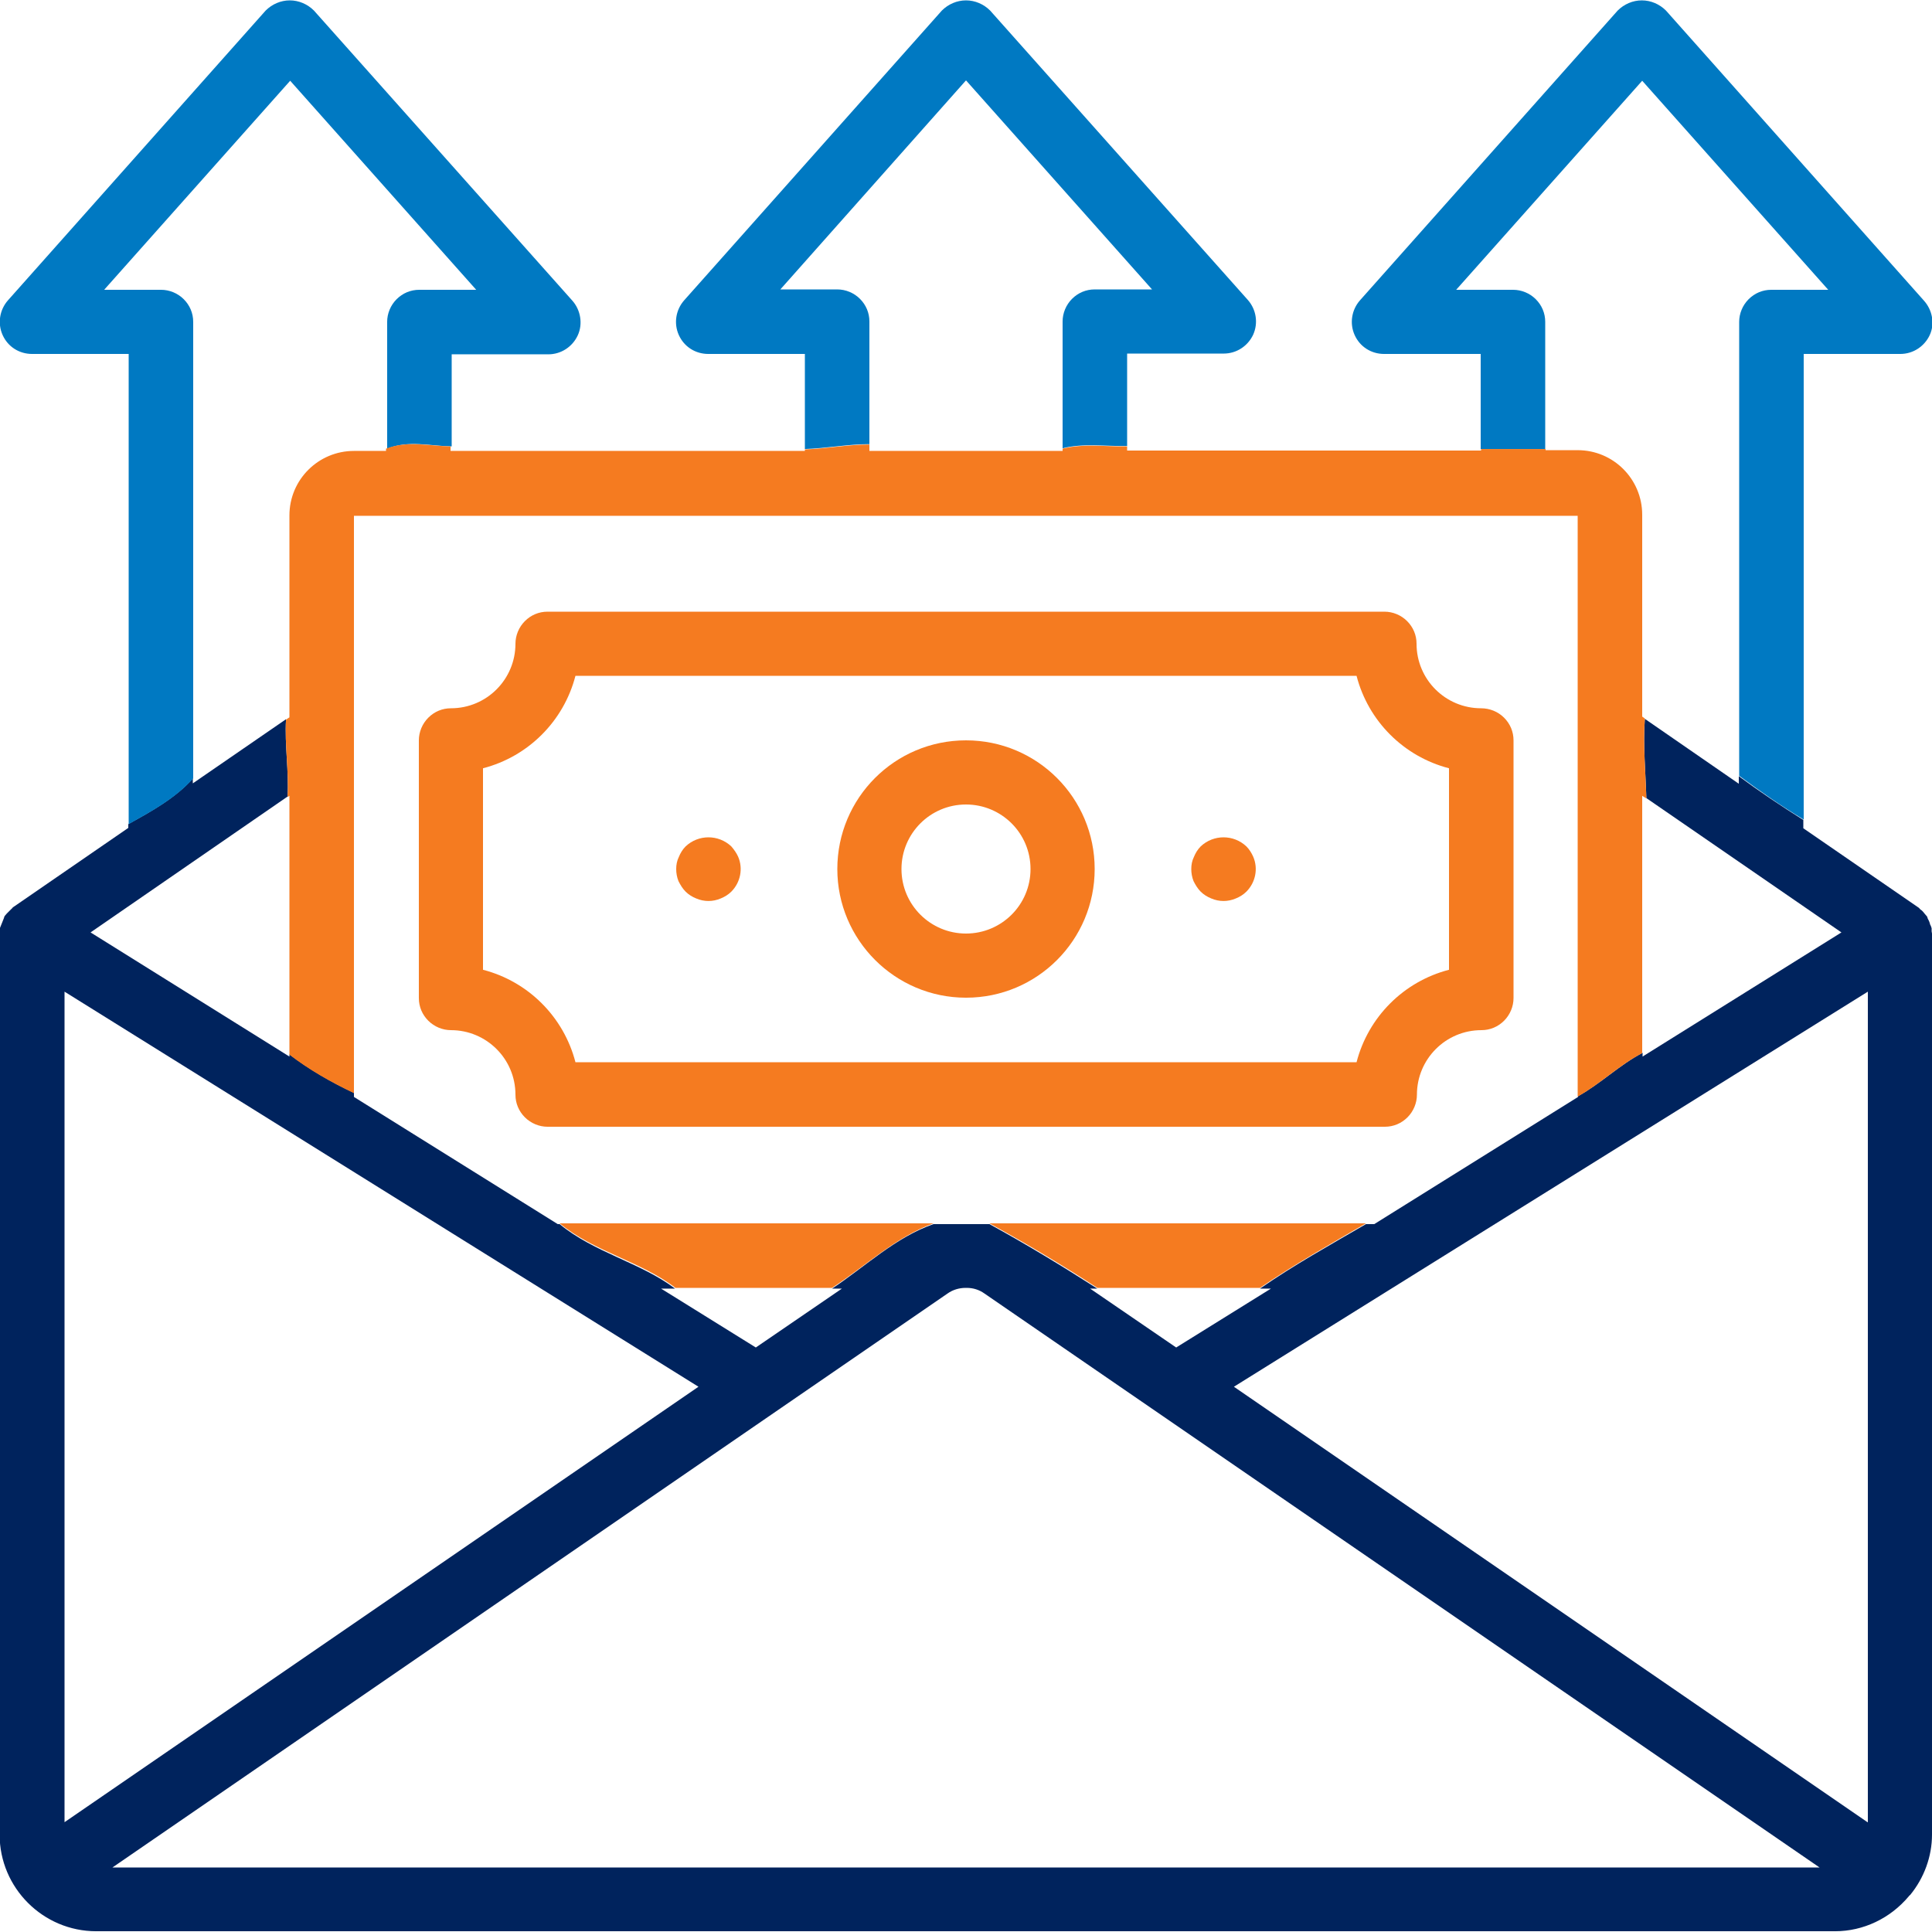 <?xml version="1.0" encoding="utf-8"?>
<!-- Generator: Adobe Illustrator 19.0.0, SVG Export Plug-In . SVG Version: 6.00 Build 0)  -->
<svg version="1.1" id="Capa_1" xmlns="http://www.w3.org/2000/svg" xmlns:xlink="http://www.w3.org/1999/xlink" x="0px" y="0px"
	 viewBox="-223 25 512 512" style="enable-background:new -223 25 512 512;" xml:space="preserve">
<style type="text/css">
	.st0{fill:#00235D;}
	.st1{fill:#0079C2;}
	.st2{fill:#F57B20;}
</style>
<path class="st0" d="M288.9,271.8c0-0.3,0-0.5,0-0.8c-0.1-0.3-0.2-0.7-0.4-1c-0.1-0.5-0.3-1-0.6-1.5c-0.1-0.2-0.1-0.4-0.2-0.6l0,0
	c-0.2-0.2-0.4-0.5-0.6-0.7c-0.3-0.4-0.7-0.9-1.2-1.2c-0.2-0.2-0.3-0.4-0.5-0.5l0,0l-30.5-21v-2.2c-5.9-3.7-11.7-7.6-17.1-11.6v2
	l-24.9-17.2c-0.5,7.2,0.2,14,0.4,21l51.7,35.6l-52.7,32.9v-1c-6.1,3.2-11,8.1-17.1,11.5v0.2l-54,33.7h-2.2
	c-9.8,5.7-19,10.8-28.1,17.1h2.9l-25.1,15.6l-22.8-15.6h1.9c-9.2-5.9-18.9-11.8-28.6-17.1h-5.6c-0.4,0-0.8,0-1.2,0h-8
	c-10.1,3.5-18,11.2-26.9,17.1h2.6l-22.8,15.6l-25.1-15.6h3.7c-9.1-6.9-21.4-9.5-30.6-17.1h-0.5l-54-33.7v-1.1
	c-6-2.8-11.9-6.2-17.1-10.2v0.6l-52.7-32.9l52.2-36c0.4-6.8-0.8-13.6-0.4-20.5l-24.7,17v-1.3c-4.7,5.3-11.2,8.8-17.1,12.1v1
	l-30.5,21l0,0c-0.2,0.1-0.3,0.4-0.5,0.5c-0.4,0.4-0.8,0.8-1.2,1.2c-0.2,0.2-0.4,0.5-0.6,0.7l0,0c-0.1,0.2-0.1,0.4-0.2,0.6
	c-0.2,0.5-0.4,1-0.6,1.5c-0.1,0.3-0.3,0.7-0.4,1c0,0.3,0,0.5,0,0.8c0,0.2-0.1,0.4-0.1,0.6v238.9c0,14.1,11.5,25.6,25.6,25.6h460.8
	c7.5,0,14.6-3.4,19.5-9.2c0.1-0.1,0.2-0.3,0.4-0.4c3.7-4.5,5.8-10.2,5.8-16V272.4C289,272.2,288.9,272,288.9,271.8z M-205.9,507.9
	V287.8l168,104.7L-205.9,507.9z M-193.2,519.9L28.1,367.8c1.4-1,3.1-1.5,4.8-1.5h0.3c1.7,0,3.3,0.5,4.7,1.5l221.3,152.1H-193.2z
	 M271.9,507.9L271.9,507.9L104,392.5l168-104.7V507.9z"/>
<g>
	<g>
		<path class="st1" d="M39.4,27.8c-1.7-1.7-4-2.7-6.4-2.7c-2.4,0-4.7,1-6.4,2.7l-68.3,76.8c-2.2,2.5-2.8,6.1-1.4,9.2
			c1.4,3.1,4.4,5,7.8,5h25.6V144c5.9-0.2,11.3-1.3,17.1-1.3v-32.5c0-2.3-0.9-4.4-2.5-6c-1.6-1.6-3.8-2.5-6-2.5h-15.1v0L33,46.3
			l49.3,55.4H67.1c-2.3,0-4.4,0.9-6,2.5c-1.6,1.6-2.5,3.8-2.5,6v33.6c5.4-1.4,11.4-0.5,17.1-0.6v-24.5h25.6c3.4,0,6.4-2,7.8-5
			c1.4-3.1,0.8-6.7-1.4-9.2L39.4,27.8z"/>
		<path class="st1" d="M286.8,104.6l-68.3-76.8c-1.7-1.7-4-2.7-6.4-2.7c-2.4,0-4.7,1-6.4,2.7l-68.3,76.8c-2.2,2.5-2.8,6.1-1.4,9.2
			c1.4,3.1,4.4,5,7.8,5h25.6V144c5.9,0,11.3,0,17.1,0v-33.7c0-2.3-0.9-4.4-2.5-6c-1.6-1.6-3.8-2.5-6-2.5h-15.1v0l49.3-55.4
			l49.3,55.4h-15.1c-2.3,0-4.4,0.9-6,2.5c-1.6,1.6-2.5,3.8-2.5,6v120.3c5.4,4,11.1,8,17.1,11.6V118.8h25.6c3.4,0,6.4-2,7.8-5
			S289.1,107.1,286.8,104.6z"/>
		<path class="st1" d="M-139.8,27.8c-1.7-1.7-4-2.7-6.4-2.7c-2.4,0-4.7,1-6.4,2.7l-68.3,76.8c-2.2,2.5-2.8,6.1-1.4,9.2
			c1.4,3.1,4.4,5,7.8,5h25.6v124.6c5.9-3.3,12.4-6.8,17.1-12.1v-121c0-2.3-0.9-4.4-2.5-6c-1.6-1.6-3.8-2.5-6-2.5h-15.1v0l49.3-55.4
			l49.3,55.4h-15.1c-2.3,0-4.4,0.9-6,2.5c-1.6,1.6-2.5,3.8-2.5,6v33.6c5.7-2.3,11.4-0.7,17.1-0.6v-24.4h25.6c3.4,0,6.4-2,7.8-5
			s0.8-6.7-1.4-9.2L-139.8,27.8z"/>
	</g>
</g>
<g>
	<g>
		<path class="st2" d="M67.8,366.3h43.1c9.1-6.2,18.3-11.4,28.1-17.1H39.2C48.9,354.5,58.6,360.3,67.8,366.3z"/>
		<path class="st2" d="M212.9,215.4l-0.7-0.5v-53.5c0-9.4-7.6-17.1-17.1-17.1h-8.5V144c-5.8,0-11.2,0-17.1,0v0.4H75.7v-1.1
			c-5.6,0.1-11.6-0.8-17.1,0.6v0.6H7.4v-1.7c-5.8,0-11.2,1.1-17.1,1.3v0.4h-93.9v-1.2c-5.7-0.1-11.4-1.6-17.1,0.6v0.6h-8.5
			c-9.4,0-17.1,7.6-17.1,17.1v53.5l-0.9,0.6c-0.4,6.8,0.8,13.6,0.4,20.5l0.5-0.3v68.6c5.2,4,11,7.3,17.1,10.2v-153h324.3v153.9
			c6.1-3.4,10.9-8.3,17.1-11.5v-68.2l1.1,0.7C213.1,229.4,212.4,222.6,212.9,215.4z"/>
		<path class="st2" d="M-44,366.3h41.5c8.9-5.8,16.9-13.5,26.9-17.1h-99.1C-65.4,356.8-53.1,359.3-44,366.3z"/>
		<path class="st2" d="M33,221.2c-18.9,0-34.1,15.3-34.1,34.1c0,18.8,15.3,34.1,34.1,34.1c18.9,0,34.1-15.3,34.1-34.1
			S51.9,221.2,33,221.2z M33,272.4c-9.4,0-17.1-7.6-17.1-17.1c0-9.4,7.6-17.1,17.1-17.1c9.4,0,17.1,7.6,17.1,17.1
			C50.1,264.8,42.4,272.4,33,272.4z"/>
		<path class="st2" d="M-29.2,249.3c-3.4-3.2-8.7-3.2-12.1,0c-0.8,0.8-1.4,1.8-1.8,2.8c-0.5,1-0.7,2.1-0.7,3.2
			c0,1.1,0.2,2.2,0.6,3.2c0.5,1,1.1,2,1.9,2.8c0.8,0.8,1.8,1.4,2.8,1.8c2.1,0.9,4.4,0.9,6.5,0c1-0.4,2-1,2.8-1.8
			c2.4-2.4,3.2-6.1,1.8-9.3C-27.8,251.1-28.5,250.1-29.2,249.3z"/>
		<path class="st2" d="M107.3,249.3c-3.4-3.2-8.7-3.2-12.1,0c-0.8,0.8-1.4,1.8-1.8,2.8c-0.5,1-0.7,2.1-0.7,3.2
			c0,1.1,0.2,2.2,0.6,3.2c0.5,1,1.1,2,1.9,2.8c0.8,0.8,1.8,1.4,2.8,1.8c2.1,0.9,4.4,0.9,6.5,0c1-0.4,2-1,2.8-1.8
			c2.4-2.4,3.2-6.1,1.8-9.3C108.7,251.1,108.1,250.1,107.3,249.3z"/>
		<path class="st2" d="M169.5,212.7c-9.4,0-17.1-7.6-17.1-17.1c0-2.3-0.9-4.4-2.5-6c-1.6-1.6-3.8-2.5-6-2.5H-77.9
			c-2.3,0-4.4,0.9-6,2.5c-1.6,1.6-2.5,3.8-2.5,6c0,9.4-7.6,17.1-17.1,17.1c-2.3,0-4.4,0.9-6,2.5c-1.6,1.6-2.5,3.8-2.5,6v68.3
			c0,2.3,0.9,4.4,2.5,6c1.6,1.6,3.8,2.5,6,2.5c9.4,0,17.1,7.6,17.1,17.1c0,2.3,0.9,4.4,2.5,6c1.6,1.6,3.8,2.5,6,2.5h221.9
			c2.3,0,4.4-0.9,6-2.5c1.6-1.6,2.5-3.8,2.5-6c0-9.4,7.6-17.1,17.1-17.1c2.3,0,4.4-0.9,6-2.5c1.6-1.6,2.5-3.8,2.5-6v-68.3
			c0-2.3-0.9-4.4-2.5-6C174,213.6,171.8,212.7,169.5,212.7z M161,282c-12,3.1-21.4,12.5-24.5,24.5h-207c-3.1-12-12.5-21.4-24.5-24.5
			v-53.4c12-3.1,21.4-12.5,24.5-24.5h207c3.1,12,12.5,21.4,24.5,24.5V282z"/>
	</g>
</g>
</svg>
